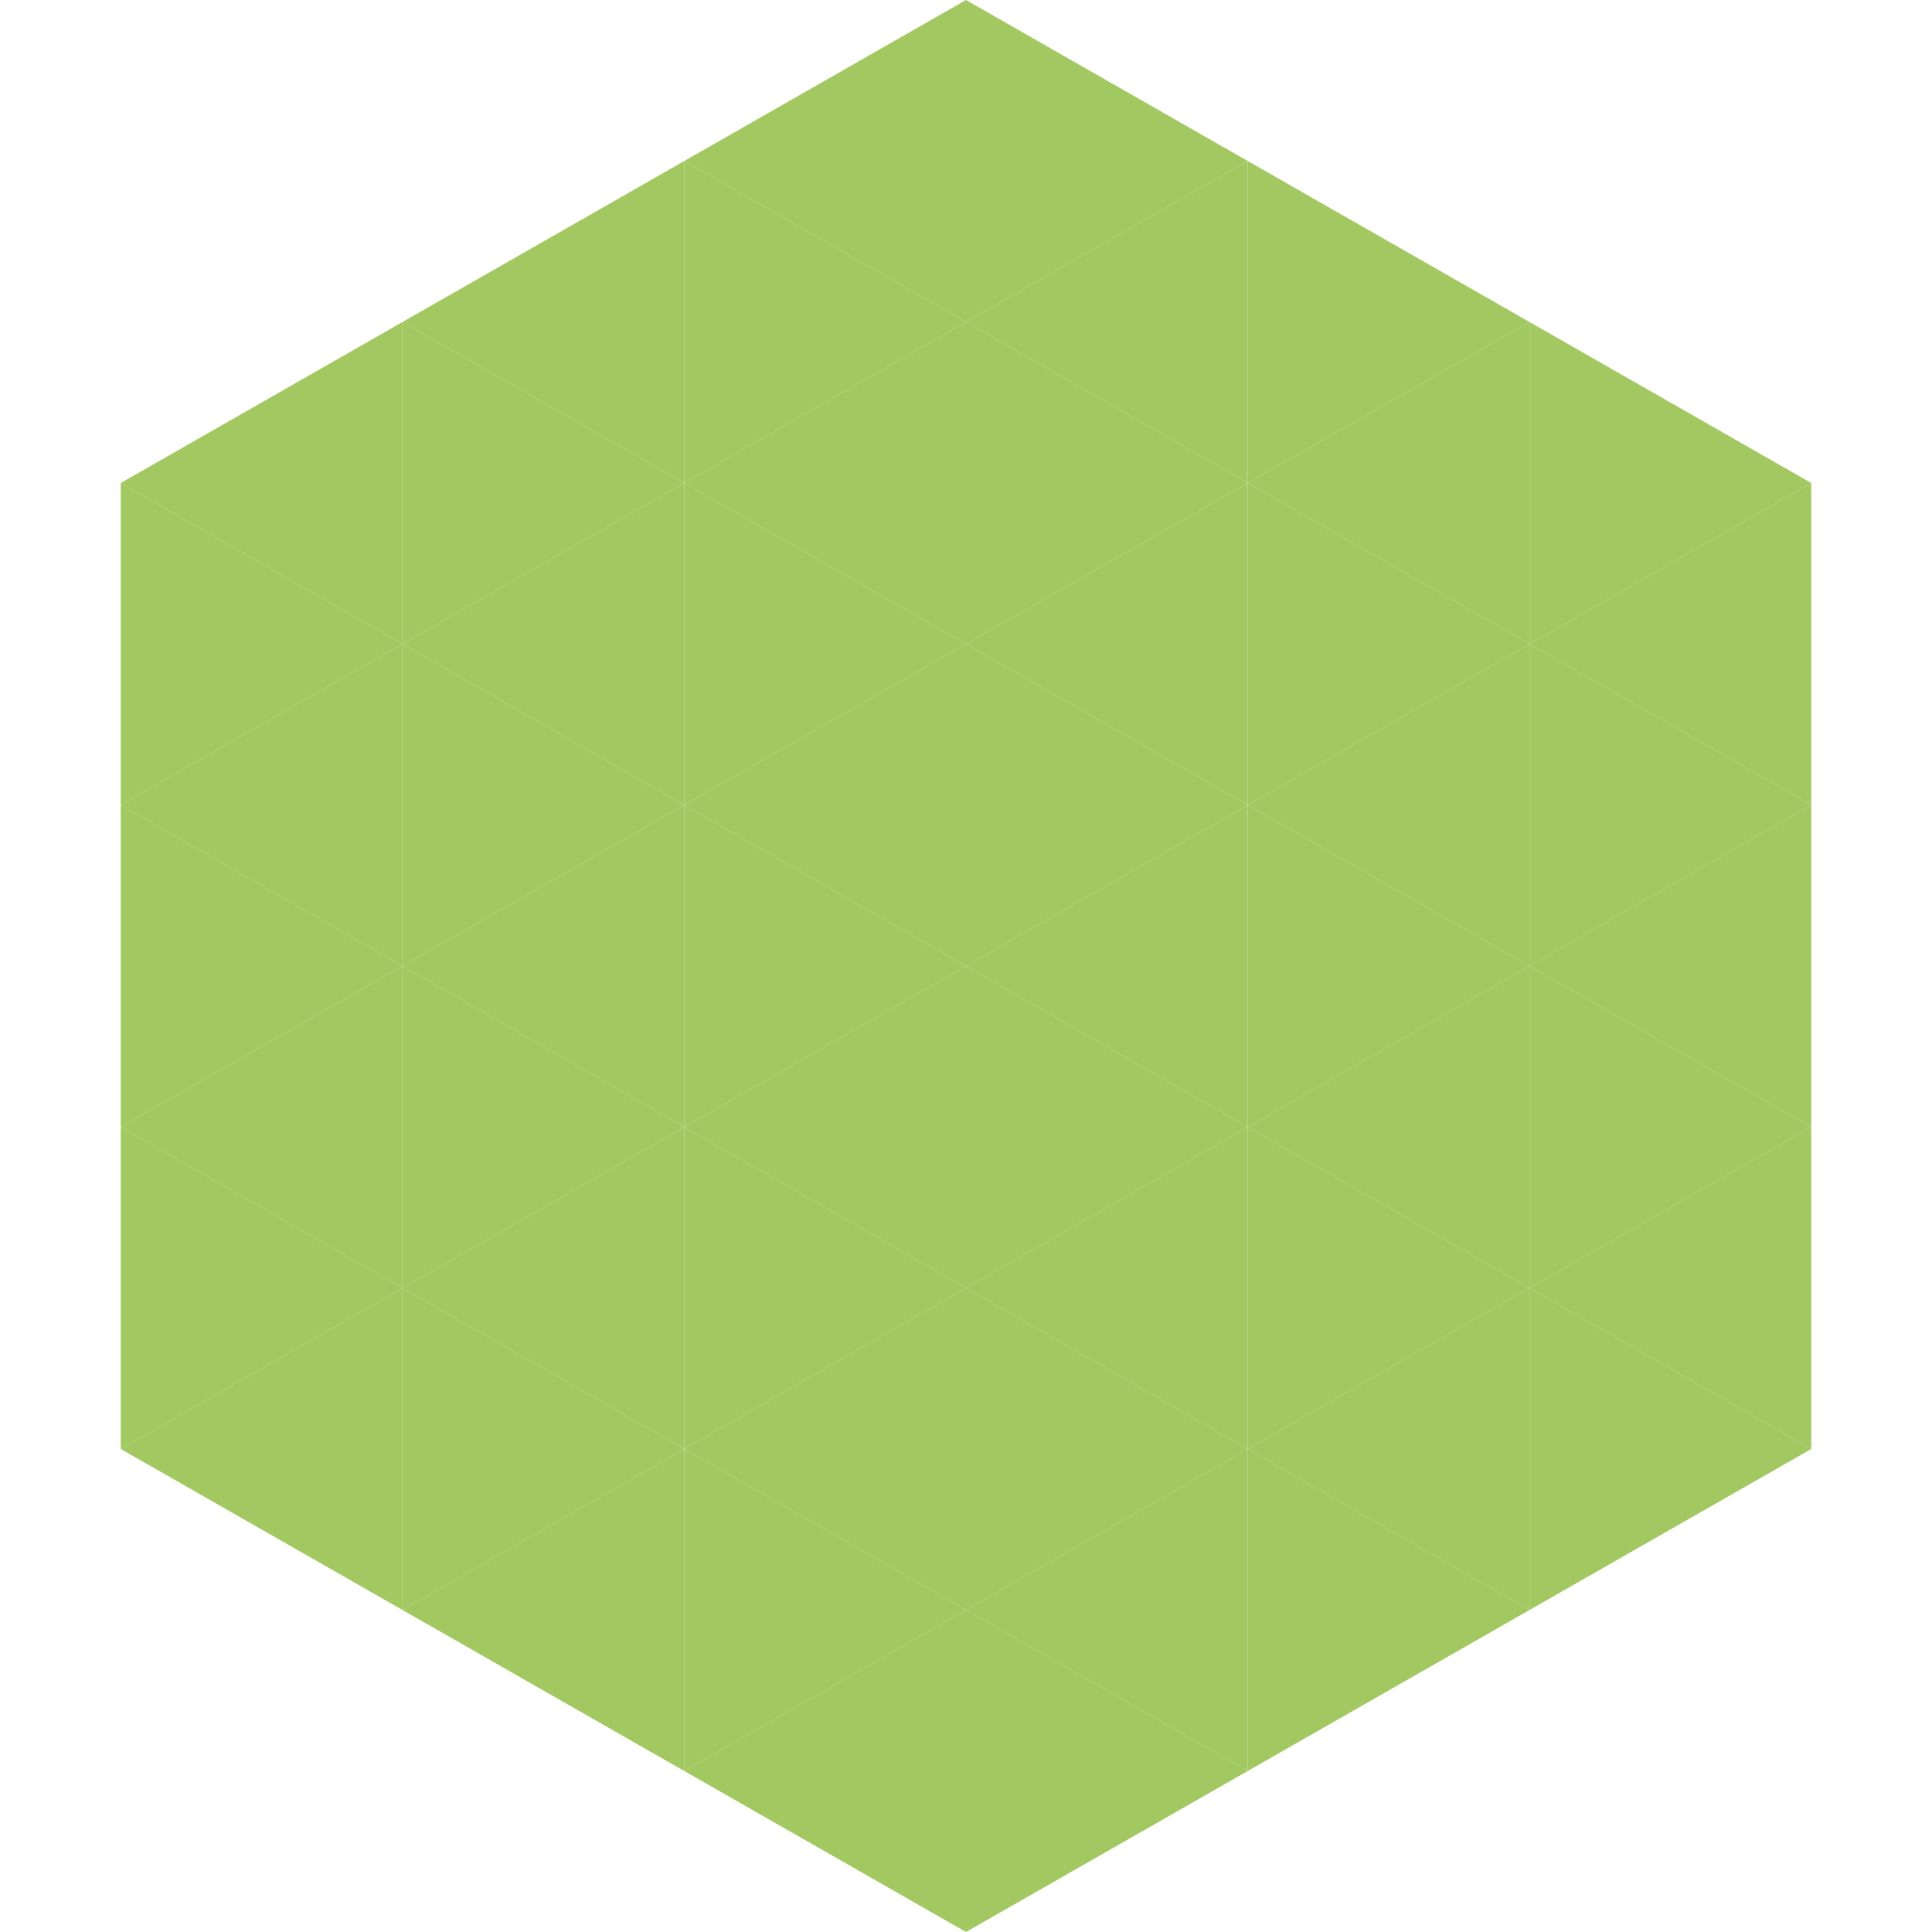 <?xml version="1.0"?>
<!-- Generated by SVGo -->
<svg width="240" height="240"
     xmlns="http://www.w3.org/2000/svg"
     xmlns:xlink="http://www.w3.org/1999/xlink">
<polygon points="50,40 15,60 50,80" style="fill:rgb(162,201,97)" />
<polygon points="190,40 225,60 190,80" style="fill:rgb(162,201,97)" />
<polygon points="15,60 50,80 15,100" style="fill:rgb(162,201,97)" />
<polygon points="225,60 190,80 225,100" style="fill:rgb(162,201,97)" />
<polygon points="50,80 15,100 50,120" style="fill:rgb(162,201,97)" />
<polygon points="190,80 225,100 190,120" style="fill:rgb(162,201,97)" />
<polygon points="15,100 50,120 15,140" style="fill:rgb(162,201,97)" />
<polygon points="225,100 190,120 225,140" style="fill:rgb(162,201,97)" />
<polygon points="50,120 15,140 50,160" style="fill:rgb(162,201,97)" />
<polygon points="190,120 225,140 190,160" style="fill:rgb(162,201,97)" />
<polygon points="15,140 50,160 15,180" style="fill:rgb(162,201,97)" />
<polygon points="225,140 190,160 225,180" style="fill:rgb(162,201,97)" />
<polygon points="50,160 15,180 50,200" style="fill:rgb(162,201,97)" />
<polygon points="190,160 225,180 190,200" style="fill:rgb(162,201,97)" />
<polygon points="15,180 50,200 15,220" style="fill:rgb(255,255,255); fill-opacity:0" />
<polygon points="225,180 190,200 225,220" style="fill:rgb(255,255,255); fill-opacity:0" />
<polygon points="50,0 85,20 50,40" style="fill:rgb(255,255,255); fill-opacity:0" />
<polygon points="190,0 155,20 190,40" style="fill:rgb(255,255,255); fill-opacity:0" />
<polygon points="85,20 50,40 85,60" style="fill:rgb(162,201,97)" />
<polygon points="155,20 190,40 155,60" style="fill:rgb(162,201,97)" />
<polygon points="50,40 85,60 50,80" style="fill:rgb(162,201,97)" />
<polygon points="190,40 155,60 190,80" style="fill:rgb(162,201,97)" />
<polygon points="85,60 50,80 85,100" style="fill:rgb(162,201,97)" />
<polygon points="155,60 190,80 155,100" style="fill:rgb(162,201,97)" />
<polygon points="50,80 85,100 50,120" style="fill:rgb(162,201,97)" />
<polygon points="190,80 155,100 190,120" style="fill:rgb(162,201,97)" />
<polygon points="85,100 50,120 85,140" style="fill:rgb(162,201,97)" />
<polygon points="155,100 190,120 155,140" style="fill:rgb(162,201,97)" />
<polygon points="50,120 85,140 50,160" style="fill:rgb(162,201,97)" />
<polygon points="190,120 155,140 190,160" style="fill:rgb(162,201,97)" />
<polygon points="85,140 50,160 85,180" style="fill:rgb(162,201,97)" />
<polygon points="155,140 190,160 155,180" style="fill:rgb(162,201,97)" />
<polygon points="50,160 85,180 50,200" style="fill:rgb(162,201,97)" />
<polygon points="190,160 155,180 190,200" style="fill:rgb(162,201,97)" />
<polygon points="85,180 50,200 85,220" style="fill:rgb(162,201,97)" />
<polygon points="155,180 190,200 155,220" style="fill:rgb(162,201,97)" />
<polygon points="120,0 85,20 120,40" style="fill:rgb(162,201,97)" />
<polygon points="120,0 155,20 120,40" style="fill:rgb(162,201,97)" />
<polygon points="85,20 120,40 85,60" style="fill:rgb(162,201,97)" />
<polygon points="155,20 120,40 155,60" style="fill:rgb(162,201,97)" />
<polygon points="120,40 85,60 120,80" style="fill:rgb(162,201,97)" />
<polygon points="120,40 155,60 120,80" style="fill:rgb(162,201,97)" />
<polygon points="85,60 120,80 85,100" style="fill:rgb(162,201,97)" />
<polygon points="155,60 120,80 155,100" style="fill:rgb(162,201,97)" />
<polygon points="120,80 85,100 120,120" style="fill:rgb(162,201,97)" />
<polygon points="120,80 155,100 120,120" style="fill:rgb(162,201,97)" />
<polygon points="85,100 120,120 85,140" style="fill:rgb(162,201,97)" />
<polygon points="155,100 120,120 155,140" style="fill:rgb(162,201,97)" />
<polygon points="120,120 85,140 120,160" style="fill:rgb(162,201,97)" />
<polygon points="120,120 155,140 120,160" style="fill:rgb(162,201,97)" />
<polygon points="85,140 120,160 85,180" style="fill:rgb(162,201,97)" />
<polygon points="155,140 120,160 155,180" style="fill:rgb(162,201,97)" />
<polygon points="120,160 85,180 120,200" style="fill:rgb(162,201,97)" />
<polygon points="120,160 155,180 120,200" style="fill:rgb(162,201,97)" />
<polygon points="85,180 120,200 85,220" style="fill:rgb(162,201,97)" />
<polygon points="155,180 120,200 155,220" style="fill:rgb(162,201,97)" />
<polygon points="120,200 85,220 120,240" style="fill:rgb(162,201,97)" />
<polygon points="120,200 155,220 120,240" style="fill:rgb(162,201,97)" />
<polygon points="85,220 120,240 85,260" style="fill:rgb(255,255,255); fill-opacity:0" />
<polygon points="155,220 120,240 155,260" style="fill:rgb(255,255,255); fill-opacity:0" />
</svg>
